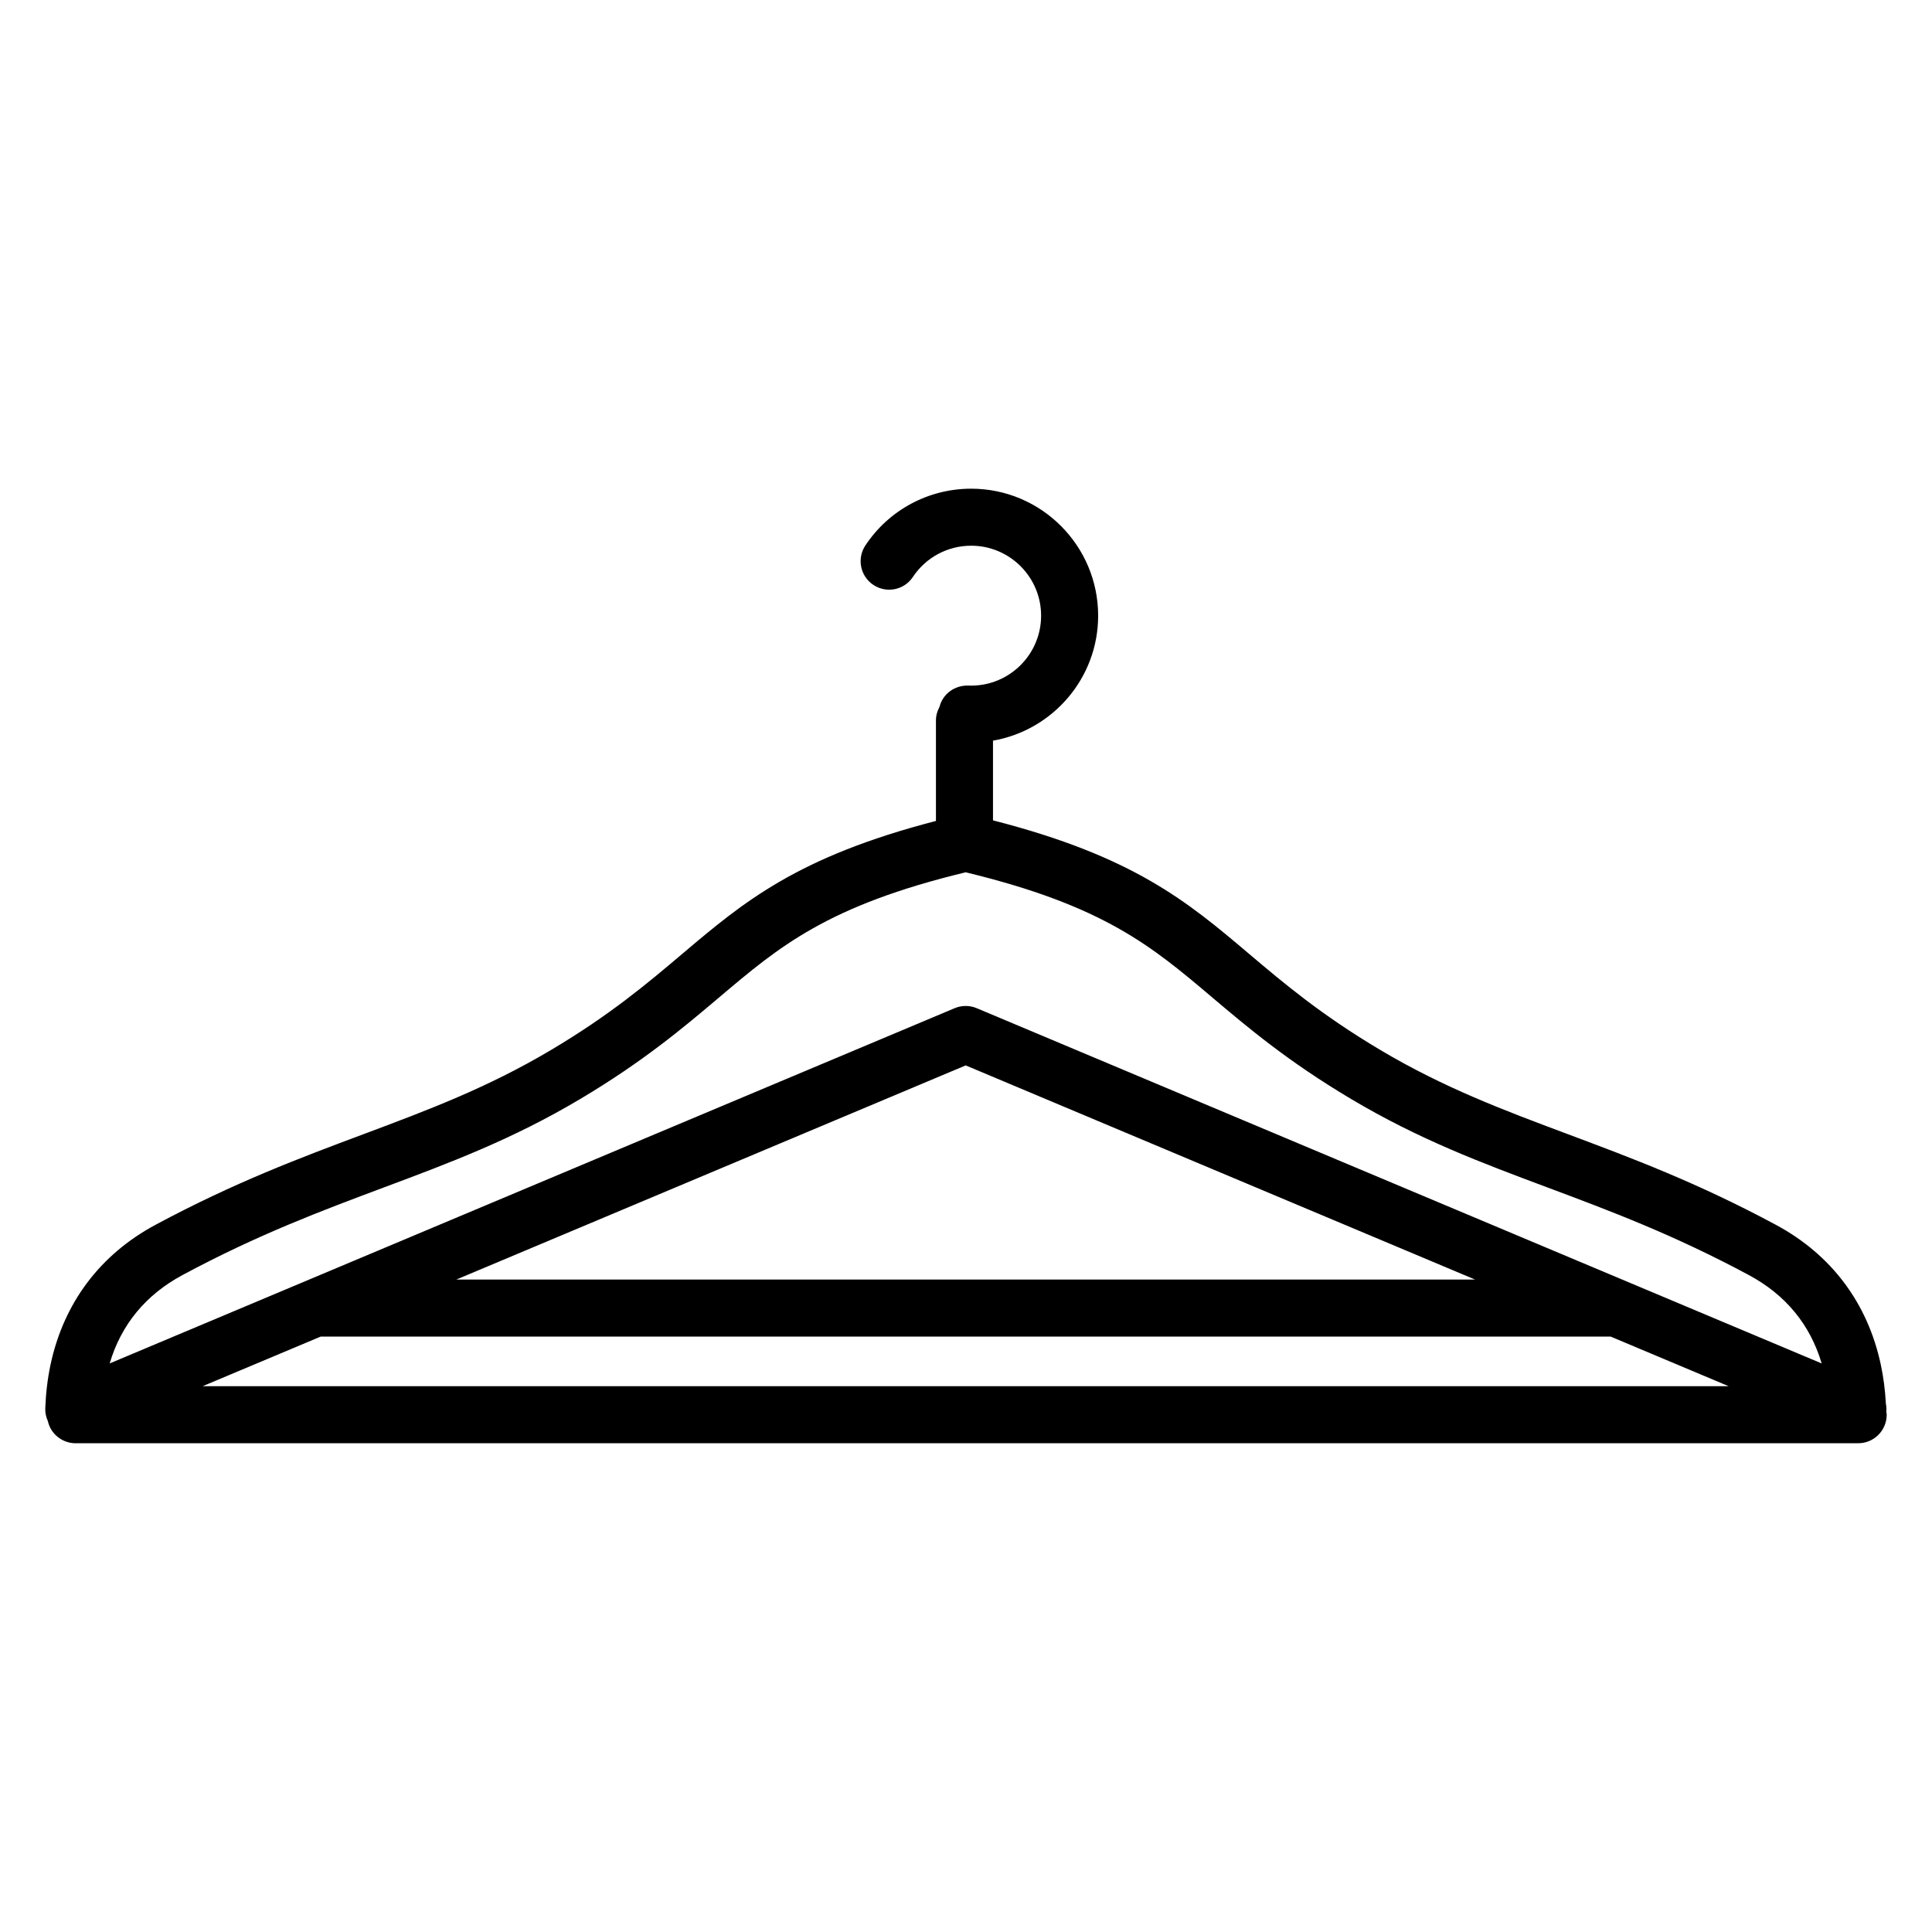 <?xml version="1.0" encoding="UTF-8"?>
<!-- Uploaded to: SVG Repo, www.svgrepo.com, Generator: SVG Repo Mixer Tools -->
<svg fill="#000000" width="800px" height="800px" version="1.1" viewBox="144 144 512 512" xmlns="http://www.w3.org/2000/svg">
 <path d="m643.88 518.03c0.012-0.172 0.051-0.332 0.051-0.508 0-0.539-0.055-1.066-0.16-1.578-0.191-3.578-0.625-6.926-1.32-10.211-3.473-16.395-13.113-29.246-27.871-37.168-20.836-11.191-38.27-17.707-55.121-24.012-16.863-6.309-32.789-12.262-49.645-22.289-15.703-9.34-25.438-17.566-34.848-25.527-16.297-13.793-30.547-25.785-67.812-35.332v-21.125c15.805-2.754 27.867-16.531 27.867-33.117 0-18.559-15.094-33.656-33.648-33.656-11.305 0-21.785 5.617-28.031 15.027-2.312 3.477-1.367 8.168 2.109 10.473 3.488 2.316 8.172 1.367 10.473-2.109 3.445-5.184 9.219-8.281 15.445-8.281 10.223 0 18.535 8.312 18.535 18.539s-8.312 18.539-18.535 18.539l-0.664-0.016c-3.785-0.117-6.883 2.262-7.734 5.668-0.574 1.062-0.934 2.262-0.934 3.559v26.652c-36.797 9.527-50.957 21.461-67.168 35.172-9.41 7.961-19.141 16.191-34.844 25.527-16.863 10.027-32.789 15.98-49.645 22.289-16.867 6.316-34.301 12.836-55.133 24.02-14.762 7.918-24.398 20.773-27.875 37.176-0.77 3.668-1.219 7.426-1.375 11.492-0.047 1.18 0.215 2.312 0.684 3.356 0.152 0.68 0.395 1.344 0.734 1.969 1.328 2.414 3.871 3.914 6.621 3.914h472.3c0.035 0.004 0.074 0.004 0.102 0 4.176 0 7.559-3.387 7.559-7.559 0-0.297-0.086-0.586-0.121-0.883zm-414.89-19.824h341.84l31.293 13.156-404.43-0.004zm35.949-15.113 134.98-56.75 134.98 56.75zm-72.543-1.211c19.93-10.699 36.875-17.039 53.27-23.172 17.516-6.551 34.059-12.73 52.078-23.453 16.781-9.977 27.457-19.008 36.879-26.973 16-13.539 28.688-24.27 65.289-33.121 36.59 8.852 49.289 19.582 65.285 33.117 9.422 7.969 20.098 17.004 36.883 26.98 18.02 10.723 34.562 16.902 52.078 23.453 16.391 6.133 33.332 12.469 53.27 23.172 9.777 5.25 16.27 13.125 19.336 23.441l-223.92-94.145c-0.938-0.395-1.934-0.59-2.926-0.59-0.992 0-1.996 0.195-2.926 0.59l-223.93 94.141c3.066-10.316 9.559-18.191 19.336-23.441z"/>
</svg>